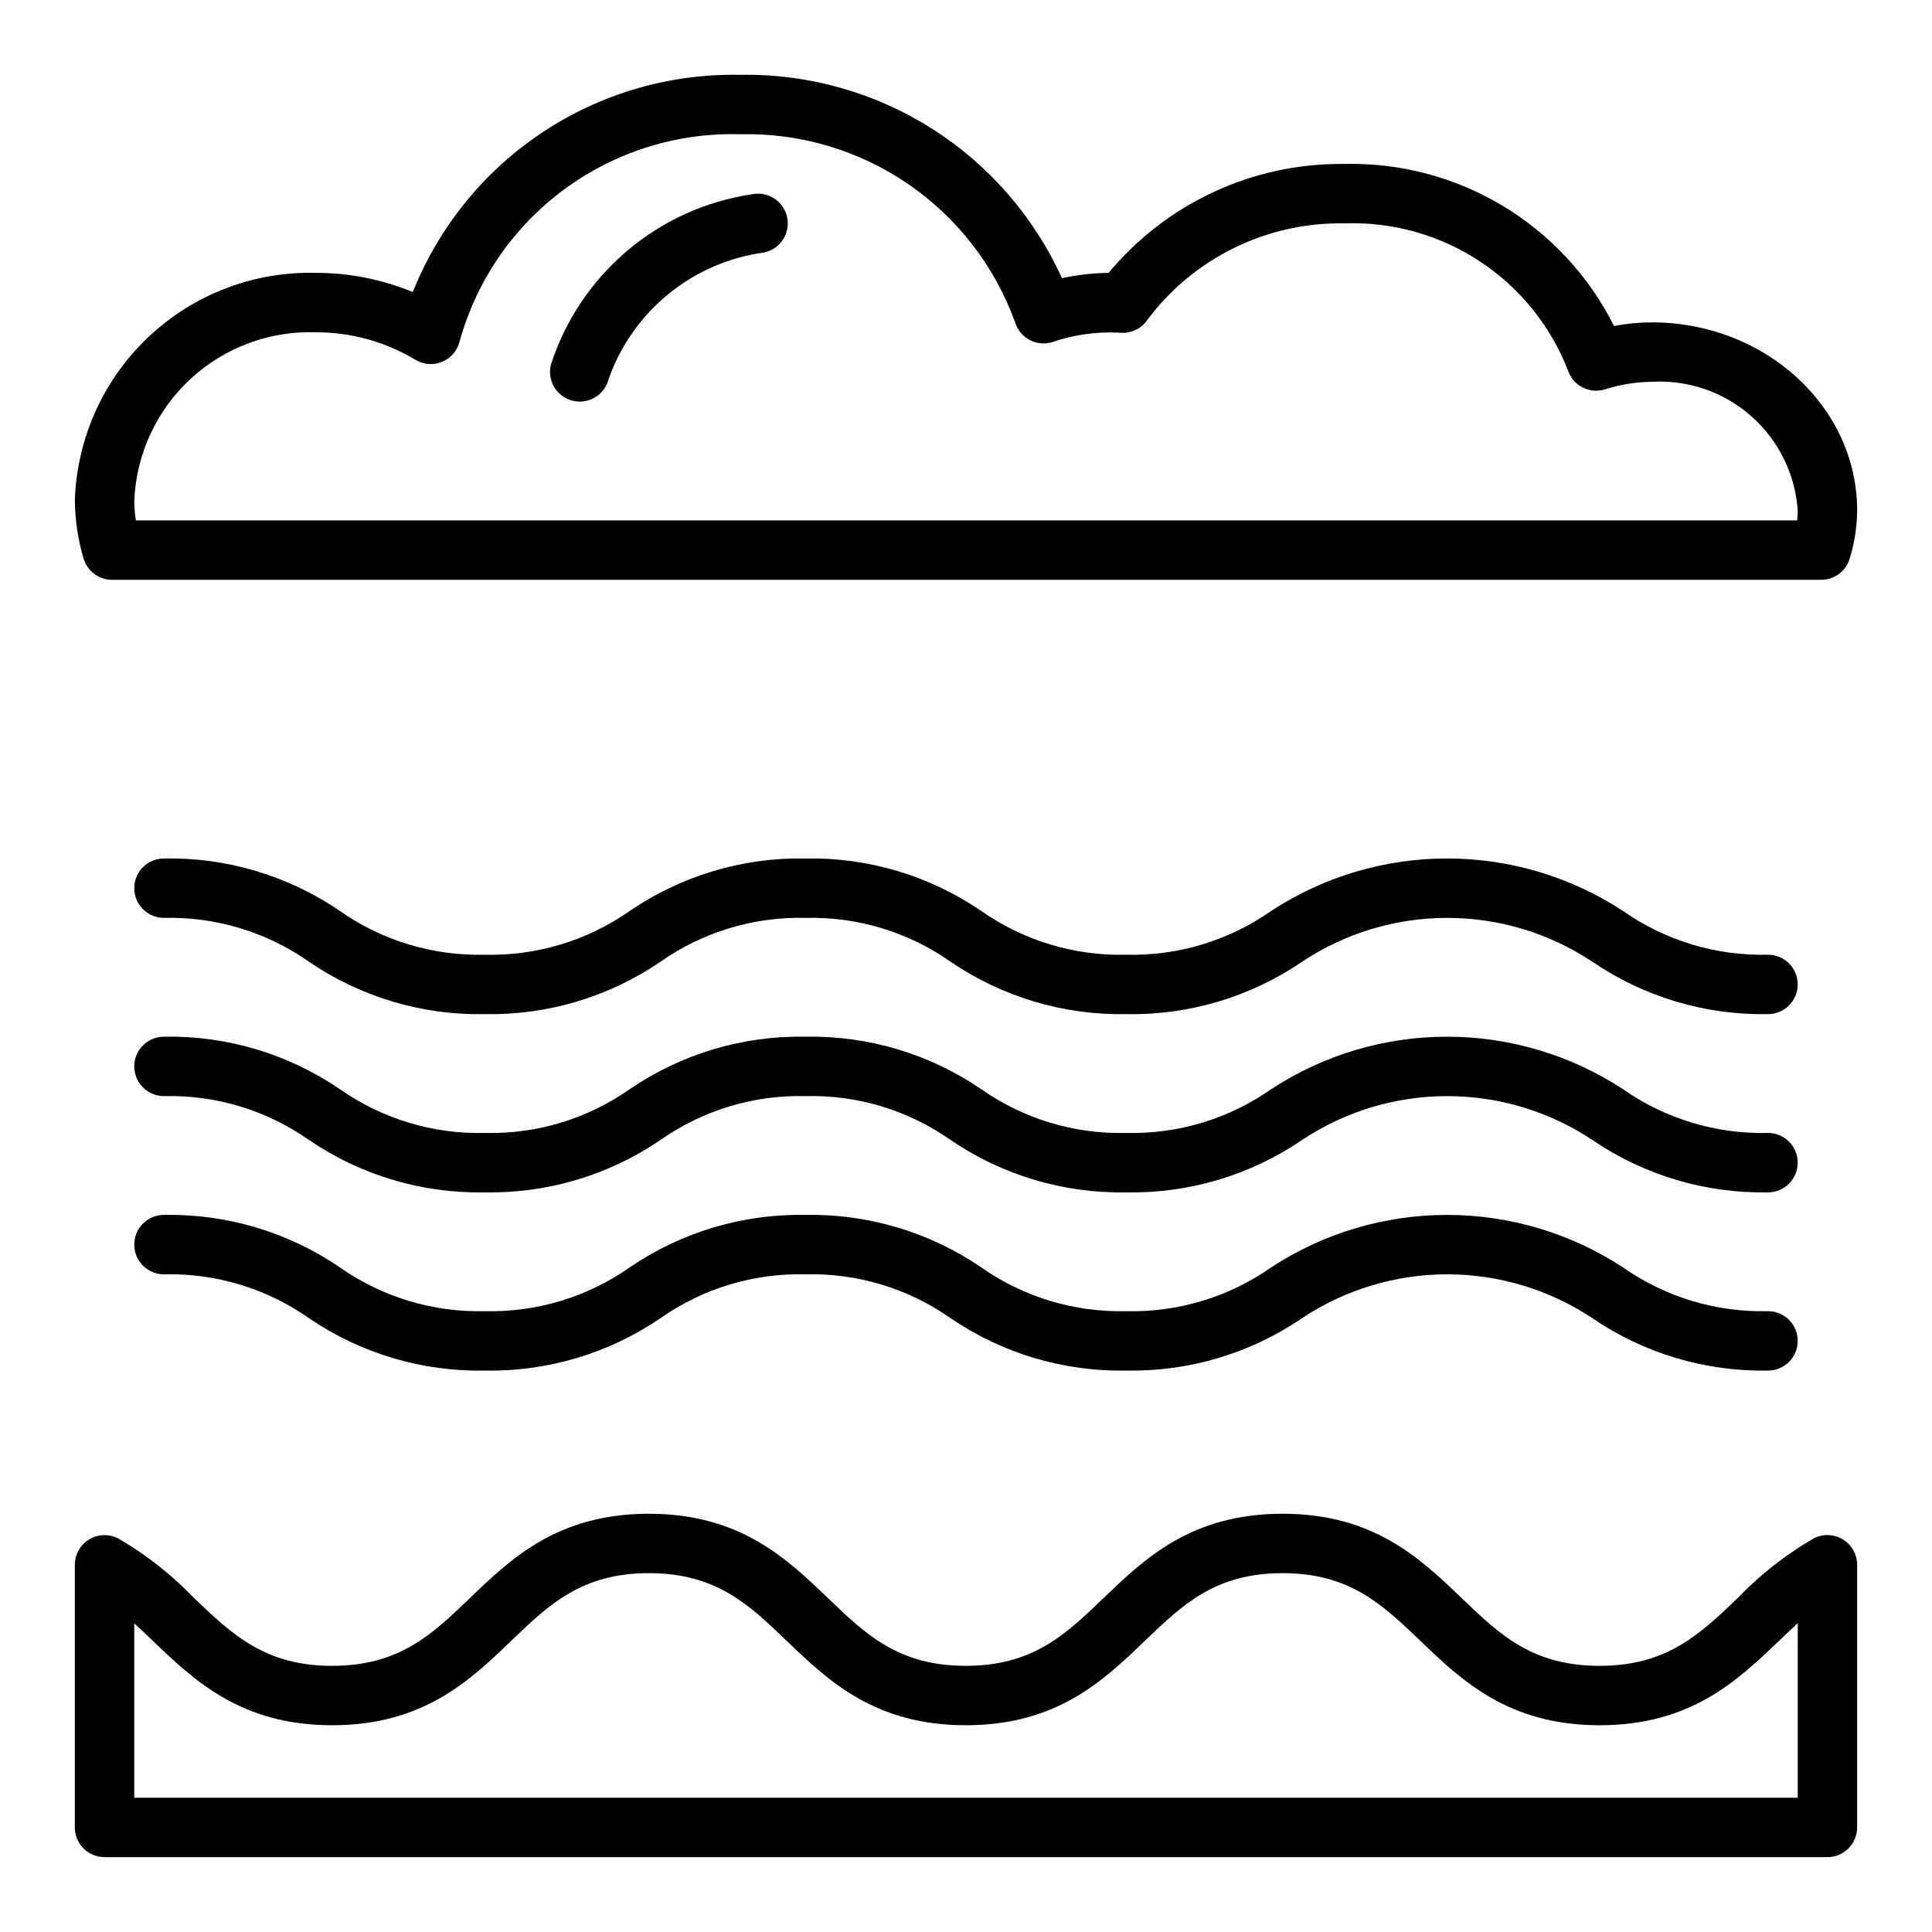 <?xml version="1.0" encoding="UTF-8"?>
<!-- Uploaded to: ICON Repo, www.svgrepo.com, Generator: ICON Repo Mixer Tools -->
<svg fill="#000000" width="800px" height="800px" version="1.1" viewBox="144 144 512 512" xmlns="http://www.w3.org/2000/svg">
 <g>
  <path d="m581.74 229.43c-3.359 0.008-6.711 0.328-10.012 0.961-6.609-13.195-16.84-24.238-29.488-31.844-12.652-7.602-27.203-11.449-41.957-11.098-24.121-0.293-47.082 10.312-62.496 28.867-4.16 0.055-8.301 0.527-12.367 1.402-7.406-16.332-19.43-30.141-34.594-39.715-15.16-9.578-32.793-14.504-50.723-14.172-18.594-0.363-36.855 4.953-52.348 15.242-15.492 10.285-27.477 25.051-34.355 42.328-8.105-3.356-16.789-5.082-25.562-5.086-16.48-0.453-32.469 5.644-44.461 16.957-11.996 11.309-19.02 26.91-19.539 43.391 0.055 5.156 0.82 10.277 2.269 15.223 0.945 3.41 4.051 5.773 7.59 5.773h452.95c3.512-0.004 6.598-2.328 7.566-5.703 1.25-4.106 1.91-8.371 1.953-12.664 0-27.488-24.402-49.863-54.422-49.863zm38.527 52.484h-440.26c-0.277-1.738-0.418-3.492-0.426-5.25 0.52-12.301 5.883-23.898 14.926-32.258 9.043-8.355 21.023-12.797 33.328-12.344 9.254-0.008 18.328 2.516 26.254 7.289 2.141 1.289 4.769 1.488 7.078 0.531 2.309-0.957 4.027-2.957 4.629-5.383 4.465-16.141 14.207-30.324 27.676-40.277 13.469-9.957 29.887-15.113 46.629-14.645 15.879-0.398 31.48 4.223 44.582 13.203 13.102 8.984 23.035 21.867 28.391 36.824 1.352 4.086 5.734 6.332 9.84 5.039 5.535-1.895 11.371-2.742 17.215-2.504l1.031 0.062c2.688 0.133 5.254-1.113 6.809-3.309 12.273-16.5 31.75-26.07 52.312-25.699 12.707-0.457 25.242 3.055 35.863 10.047 10.621 6.992 18.801 17.121 23.402 28.973 1.375 4.012 5.676 6.211 9.73 4.984 4.031-1.293 8.23-1.973 12.461-2.023 9.645-0.555 19.113 2.719 26.355 9.105 7.242 6.387 11.668 15.375 12.32 25.012 0 0.875-0.051 1.75-0.148 2.621z"/>
  <path d="m187.45 387.25c13.73-0.344 27.203 3.731 38.441 11.625 13.707 9.352 29.988 14.203 46.578 13.879 16.582 0.316 32.852-4.531 46.555-13.879 11.246-7.894 24.727-11.969 38.461-11.625 13.73-0.348 27.207 3.731 38.441 11.625 13.703 9.344 29.973 14.195 46.555 13.879 16.586 0.32 32.863-4.531 46.57-13.879 11.398-7.582 24.785-11.625 38.473-11.625 13.691 0 27.078 4.043 38.477 11.625 13.699 9.34 29.961 14.191 46.539 13.879 4.348 0 7.871-3.523 7.871-7.871s-3.523-7.871-7.871-7.871c-13.738 0.344-27.227-3.734-38.477-11.629-13.848-9.055-30.031-13.879-46.574-13.879-16.543 0-32.727 4.824-46.57 13.879-11.246 7.894-24.73 11.973-38.469 11.629-13.73 0.344-27.211-3.731-38.449-11.629-13.691-9.336-29.945-14.188-46.516-13.879-16.582-0.316-32.855 4.535-46.562 13.879-11.242 7.898-24.723 11.973-38.453 11.629-13.73 0.344-27.203-3.731-38.441-11.629-13.707-9.348-29.988-14.199-46.578-13.879-4.348 0-7.871 3.527-7.871 7.875s3.523 7.871 7.871 7.871z"/>
  <path d="m187.45 434.48c13.73-0.344 27.203 3.734 38.441 11.629 13.707 9.352 29.988 14.199 46.578 13.879 16.582 0.316 32.852-4.535 46.555-13.879 11.246-7.894 24.727-11.973 38.461-11.629 13.73-0.344 27.207 3.731 38.441 11.629 13.703 9.344 29.973 14.191 46.555 13.879 16.586 0.316 32.863-4.535 46.57-13.879 11.398-7.582 24.785-11.629 38.473-11.629 13.691 0 27.078 4.047 38.477 11.629 13.699 9.34 29.961 14.188 46.539 13.879 4.348 0 7.871-3.527 7.871-7.875 0-4.344-3.523-7.871-7.871-7.871-13.738 0.344-27.227-3.731-38.477-11.625-13.848-9.059-30.031-13.879-46.574-13.879-16.543 0-32.727 4.82-46.57 13.879-11.246 7.894-24.73 11.969-38.469 11.625-13.73 0.348-27.211-3.731-38.449-11.625-13.691-9.34-29.945-14.188-46.516-13.879-16.582-0.316-32.855 4.535-46.562 13.879-11.242 7.894-24.723 11.973-38.453 11.625-13.73 0.348-27.203-3.731-38.441-11.625-13.707-9.352-29.988-14.203-46.578-13.879-4.348 0-7.871 3.523-7.871 7.871 0 4.348 3.523 7.871 7.871 7.871z"/>
  <path d="m187.45 481.71c13.73-0.344 27.203 3.731 38.441 11.625 13.707 9.352 29.988 14.203 46.578 13.879 16.582 0.316 32.852-4.531 46.555-13.879 11.246-7.894 24.727-11.969 38.461-11.625 13.73-0.348 27.207 3.731 38.441 11.625 13.703 9.344 29.973 14.195 46.555 13.879 16.586 0.316 32.863-4.531 46.57-13.879 11.398-7.582 24.785-11.625 38.473-11.625 13.691 0 27.078 4.043 38.477 11.625 13.699 9.34 29.961 14.191 46.539 13.879 4.348 0 7.871-3.523 7.871-7.871s-3.523-7.871-7.871-7.871c-13.738 0.344-27.227-3.734-38.477-11.629-13.848-9.055-30.031-13.879-46.574-13.879-16.543 0-32.727 4.824-46.57 13.879-11.246 7.894-24.73 11.973-38.469 11.629-13.73 0.344-27.211-3.731-38.449-11.629-13.691-9.336-29.945-14.188-46.516-13.879-16.582-0.316-32.855 4.535-46.562 13.879-11.242 7.898-24.723 11.973-38.453 11.629-13.73 0.344-27.203-3.731-38.441-11.629-13.707-9.348-29.988-14.199-46.578-13.879-4.348 0-7.871 3.527-7.871 7.875s3.523 7.871 7.871 7.871z"/>
  <path d="m343.32 195.48c-12.219 1.805-23.684 6.992-33.109 14.977-9.422 7.981-16.426 18.438-20.215 30.191-1.051 4.215 1.508 8.484 5.723 9.543 0.637 0.156 1.289 0.234 1.945 0.234 3.609-0.004 6.754-2.465 7.625-5.965 3.121-8.836 8.613-16.641 15.879-22.562 7.262-5.918 16.016-9.719 25.301-10.988 4.262-0.871 7.008-5.031 6.141-9.289-0.871-4.262-5.027-7.012-9.289-6.141z"/>
  <path d="m632.33 551.93c-2.375-1.426-5.328-1.492-7.769-0.184-7.383 4.289-14.133 9.59-20.047 15.746-10.078 9.625-18.738 17.973-36.613 17.973-17.879 0-26.512-8.32-36.559-17.965-10.918-10.469-23.285-22.34-47.453-22.34s-36.52 11.871-47.43 22.34c-10.035 9.645-18.703 17.965-36.52 17.965-17.812 0-26.504-8.32-36.543-17.965-10.91-10.469-23.277-22.34-47.438-22.34-24.16 0-36.512 11.871-47.422 22.34-10.035 9.645-18.703 17.965-36.527 17.965-17.816 0-26.516-8.348-36.566-17.957-5.906-6.156-12.641-11.457-20.012-15.746-2.438-1.309-5.383-1.238-7.758 0.176-2.375 1.418-3.832 3.981-3.84 6.746v69.605c0 2.086 0.832 4.09 2.309 5.566 1.477 1.473 3.477 2.305 5.566 2.305h456.58c2.086 0 4.09-0.832 5.566-2.305 1.473-1.477 2.305-3.481 2.305-5.566v-69.621c-0.008-2.762-1.457-5.32-3.828-6.738zm-11.918 68.484h-440.83v-46.207c1.652 1.504 3.297 3.078 4.977 4.684 10.926 10.461 23.309 22.316 47.461 22.316 24.152 0 36.52-11.871 47.43-22.34 10.027-9.645 18.703-17.965 36.52-17.965 17.812 0 26.496 8.32 36.535 17.965 10.918 10.469 23.277 22.34 47.445 22.34s36.512-11.871 47.422-22.34c10.035-9.645 18.703-17.965 36.527-17.965 17.816 0 26.496 8.344 36.543 17.965 10.918 10.469 23.285 22.34 47.461 22.34 24.176 0 36.566-11.855 47.5-22.316 1.684-1.574 3.344-3.203 5.016-4.723z"/>
 </g>
</svg>